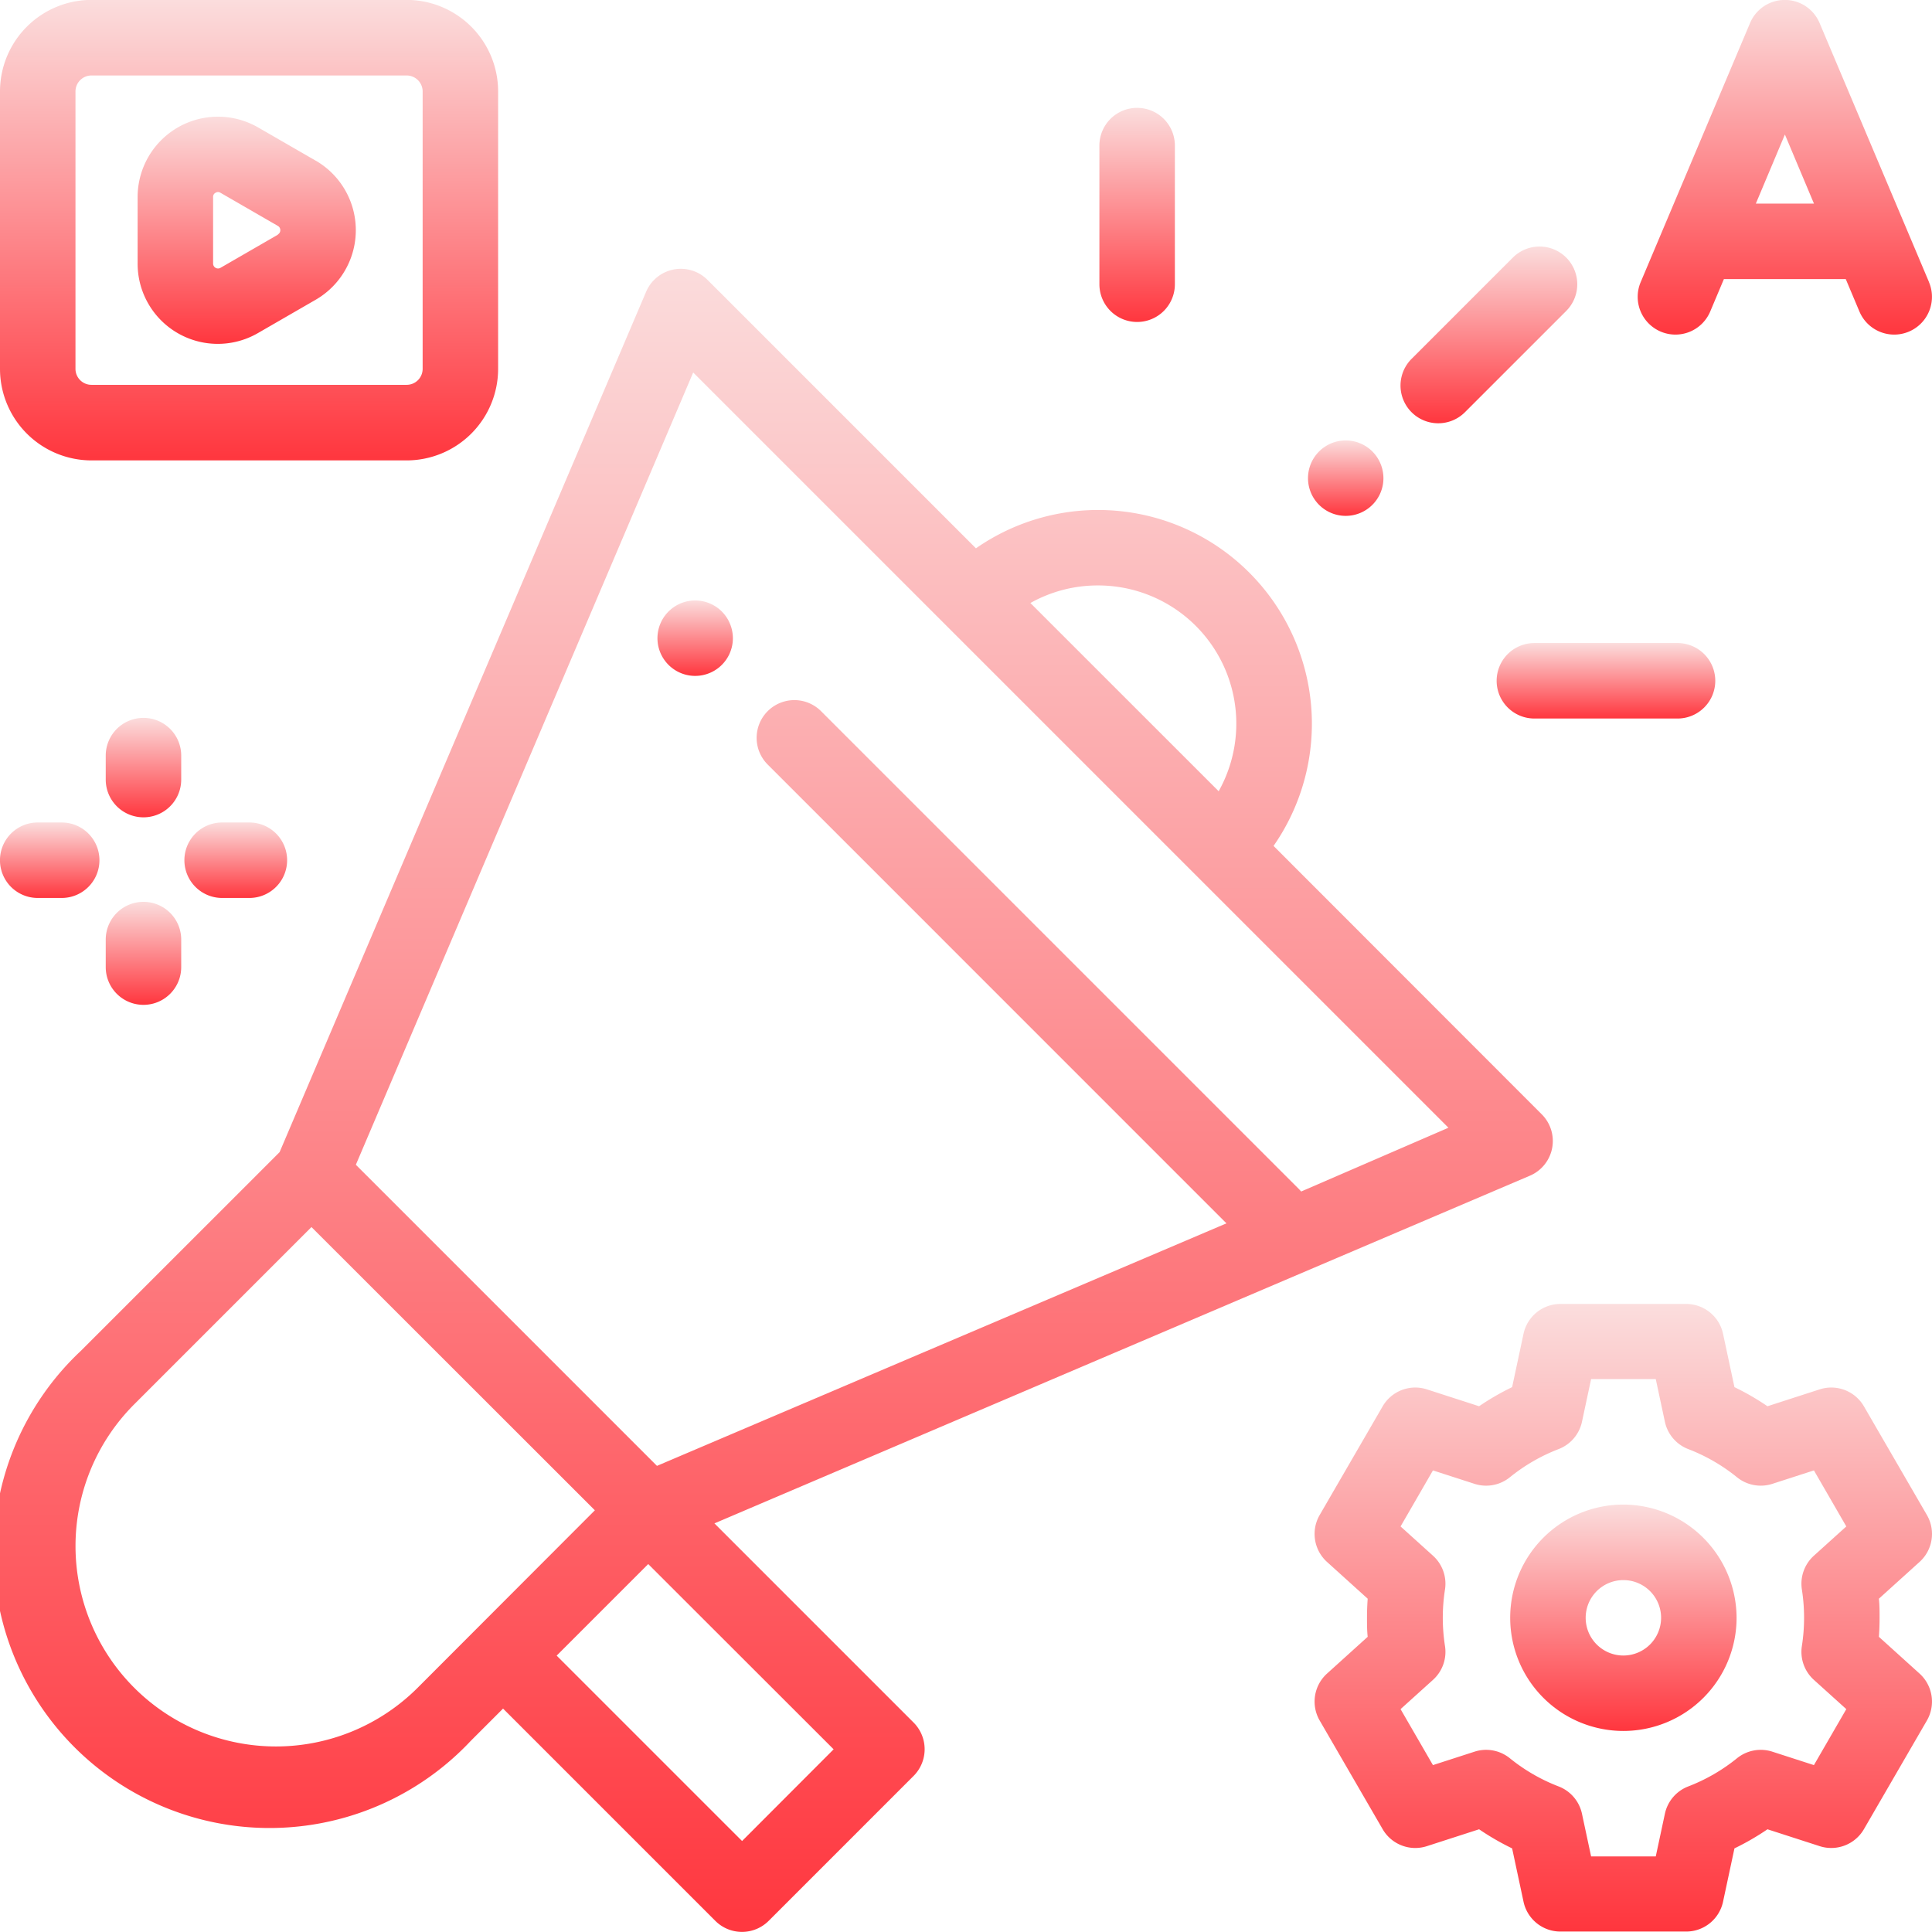 <svg xmlns="http://www.w3.org/2000/svg" xmlns:xlink="http://www.w3.org/1999/xlink" width="39.139" height="39.139" viewBox="0 0 39.139 39.139">
  <defs>
    <linearGradient id="linear-gradient" x1="0.5" x2="0.5" y2="1" gradientUnits="objectBoundingBox">
      <stop offset="0" stop-color="#fbdddd"/>
      <stop offset="1" stop-color="#ff363e"/>
    </linearGradient>
  </defs>
  <g id="digital-marketing_2_" data-name="digital-marketing (2)" transform="translate(0 -0.002)">
    <g id="Group_1310" data-name="Group 1310" transform="translate(13.318 12.17)">
      <g id="Group_1309" data-name="Group 1309">
        <path id="Path_2502" data-name="Path 2502" d="M175.524,159.4a.764.764,0,1,0,.224.54A.77.77,0,0,0,175.524,159.4Z" transform="translate(-174.219 -159.18)" fill="url(#linear-gradient)"/>
      </g>
    </g>
    <g id="Group_1312" data-name="Group 1312" transform="translate(0 5.448)">
      <g id="Group_1311" data-name="Group 1311">
        <path id="Path_2503" data-name="Path 2503" d="M31.234,88.379,25.8,82.941a4.331,4.331,0,0,0-6.029-6.029l-5.438-5.438a.764.764,0,0,0-1.244.241L5.664,89.145,1.637,93.171a5.589,5.589,0,1,0,7.9,7.9l.654-.654,4.3,4.3a.764.764,0,0,0,1.081,0l2.936-2.936a.765.765,0,0,0,0-1.081l-4.035-4.035,16.519-7.043a.764.764,0,0,0,.241-1.244ZM22.241,77.664a2.8,2.8,0,0,1,2.447,4.169L20.874,78.02A2.787,2.787,0,0,1,22.241,77.664ZM8.461,99.995a4.06,4.06,0,1,1-5.742-5.742l3.591-3.591.109.109L12.051,96.4Zm8.427,1.247L15.033,103.1l-3.756-3.756,1.855-1.855Zm9.471-11.3c-.014-.016-.028-.032-.043-.048l-9.683-9.683a.764.764,0,0,0-1.081,1.081l9.294,9.295L13.309,95.5l-6.1-6.1,6.834-16.05,15.3,15.3Z" transform="translate(0 -71.25)" fill="url(#linear-gradient)"/>
      </g>
    </g>
    <g id="Group_1314" data-name="Group 1314" transform="translate(28.373 4.996)">
      <g id="Group_1313" data-name="Group 1313">
        <path id="Path_2504" data-name="Path 2504" d="M374.521,65.555a.765.765,0,0,0-1.081,0l-2.052,2.052a.764.764,0,1,0,1.081,1.081l2.052-2.052A.765.765,0,0,0,374.521,65.555Z" transform="translate(-371.165 -65.331)" fill="url(#linear-gradient)"/>
      </g>
    </g>
    <g id="Group_1316" data-name="Group 1316" transform="translate(26.497 8.924)">
      <g id="Group_1315" data-name="Group 1315">
        <path id="Path_2505" data-name="Path 2505" d="M347.923,116.934a.764.764,0,1,0,.224.54A.769.769,0,0,0,347.923,116.934Z" transform="translate(-346.618 -116.71)" fill="url(#linear-gradient)"/>
      </g>
    </g>
    <g id="Group_1318" data-name="Group 1318" transform="translate(22.272 2.187)">
      <g id="Group_1317" data-name="Group 1317">
        <path id="Path_2506" data-name="Path 2506" d="M292.113,28.58a.764.764,0,0,0-.764.764v2.809a.764.764,0,0,0,1.529,0V29.344A.764.764,0,0,0,292.113,28.58Z" transform="translate(-291.349 -28.58)" fill="url(#linear-gradient)"/>
      </g>
    </g>
    <g id="Group_1320" data-name="Group 1320" transform="translate(30.316 13.029)">
      <g id="Group_1319" data-name="Group 1319">
        <path id="Path_2507" data-name="Path 2507" d="M400.25,170.412h-2.9a.764.764,0,0,0,0,1.529h2.9a.764.764,0,0,0,0-1.529Z" transform="translate(-396.582 -170.412)" fill="url(#linear-gradient)"/>
      </g>
    </g>
    <g id="Group_1322" data-name="Group 1322" transform="translate(30.594 30.482)">
      <g id="Group_1321" data-name="Group 1321">
        <path id="Path_2508" data-name="Path 2508" d="M402.508,398.734a2.293,2.293,0,1,0,2.293,2.293A2.3,2.3,0,0,0,402.508,398.734Zm0,3.058a.764.764,0,1,1,.764-.764A.765.765,0,0,1,402.508,401.792Z" transform="translate(-400.215 -398.734)" fill="url(#linear-gradient)"/>
      </g>
    </g>
    <g id="Group_1324" data-name="Group 1324" transform="translate(26.635 26.41)">
      <g id="Group_1323" data-name="Group 1323">
        <path id="Path_2509" data-name="Path 2509" d="M360.685,352.963l-.824-.745c.01-.129.014-.258.014-.386s0-.257-.014-.386l.824-.745a.764.764,0,0,0,.149-.95l-1.275-2.2a.764.764,0,0,0-.9-.345l-1.055.341a5.188,5.188,0,0,0-.669-.387l-.232-1.085a.764.764,0,0,0-.747-.6h-2.546a.764.764,0,0,0-.747.6l-.232,1.085a5.181,5.181,0,0,0-.669.387l-1.055-.341a.764.764,0,0,0-.9.345l-1.275,2.2a.765.765,0,0,0,.149.95l.824.745q-.014.193-.014.386c0,.128,0,.257.014.386l-.824.745a.765.765,0,0,0-.149.95l1.275,2.2a.764.764,0,0,0,.9.345l1.055-.341a5.182,5.182,0,0,0,.669.387l.232,1.085a.764.764,0,0,0,.747.6h2.546a.764.764,0,0,0,.747-.6l.232-1.085a5.183,5.183,0,0,0,.669-.387l1.055.341a.765.765,0,0,0,.9-.345l1.275-2.2A.765.765,0,0,0,360.685,352.963Zm-2.14,1.854-.842-.272a.765.765,0,0,0-.716.133,3.647,3.647,0,0,1-.988.571.764.764,0,0,0-.473.553l-.185.865h-1.31l-.185-.865a.764.764,0,0,0-.473-.553,3.648,3.648,0,0,1-.988-.571.764.764,0,0,0-.716-.133l-.842.272-.656-1.134.657-.593a.764.764,0,0,0,.243-.686,3.7,3.7,0,0,1,0-1.144.764.764,0,0,0-.243-.685l-.657-.593.656-1.135.842.272a.764.764,0,0,0,.716-.133,3.652,3.652,0,0,1,.988-.571.765.765,0,0,0,.473-.553l.185-.865h1.31l.185.865a.764.764,0,0,0,.473.553,3.649,3.649,0,0,1,.988.571.765.765,0,0,0,.716.133l.842-.272.656,1.135-.657.593a.765.765,0,0,0-.243.685,3.7,3.7,0,0,1,0,1.144.765.765,0,0,0,.243.686l.657.593Z" transform="translate(-348.433 -345.467)" fill="url(#linear-gradient)"/>
      </g>
    </g>
    <g id="Group_1326" data-name="Group 1326" transform="translate(33.178 0.002)">
      <g id="Group_1325" data-name="Group 1325" transform="translate(0 0)">
        <path id="Path_2510" data-name="Path 2510" d="M439.917,5.718,437.7.469a.764.764,0,0,0-1.409,0l-2.216,5.249a.764.764,0,1,0,1.409.595l.277-.657h2.469l.277.657a.764.764,0,0,0,1.409-.595Zm-3.509-1.591.589-1.4.589,1.4h-1.178Z" transform="translate(-434.016 -0.002)" fill="url(#linear-gradient)"/>
      </g>
    </g>
    <g id="Group_1328" data-name="Group 1328" transform="translate(0 0.002)">
      <g id="Group_1327" data-name="Group 1327" transform="translate(0 0)">
        <path id="Path_2511" data-name="Path 2511" d="M8.238,0H1.853A1.855,1.855,0,0,0,0,1.855V7.476A1.855,1.855,0,0,0,1.853,9.329H8.238a1.855,1.855,0,0,0,1.853-1.853V1.855A1.855,1.855,0,0,0,8.238,0Zm.324,7.474a.324.324,0,0,1-.324.324H1.853a.324.324,0,0,1-.324-.324V1.855a.324.324,0,0,1,.324-.324H8.238a.324.324,0,0,1,.324.324V7.476Z" transform="translate(0 -0.002)" fill="url(#linear-gradient)"/>
      </g>
    </g>
    <g id="Group_1330" data-name="Group 1330" transform="translate(2.788 2.363)">
      <g id="Group_1329" data-name="Group 1329">
        <path id="Path_2512" data-name="Path 2512" d="M40.077,31.779l-1.164-.672a1.628,1.628,0,0,0-2.442,1.41V33.86a1.624,1.624,0,0,0,2.442,1.41l1.164-.672a1.628,1.628,0,0,0,0-2.82Zm-.764,1.5-1.164.672A.1.1,0,0,1,38,33.86V32.516a.091.091,0,0,1,.05-.086.1.1,0,0,1,.05-.015.1.1,0,0,1,.049.015l1.164.672a.1.1,0,0,1,0,.172Z" transform="translate(-36.471 -30.886)" fill="url(#linear-gradient)"/>
      </g>
    </g>
    <g id="Group_1332" data-name="Group 1332" transform="translate(3.733 16.664)">
      <g id="Group_1331" data-name="Group 1331">
        <path id="Path_2513" data-name="Path 2513" d="M50.149,217.969H49.6a.764.764,0,1,0,0,1.529h.552a.764.764,0,1,0,0-1.529Z" transform="translate(-48.833 -217.969)" fill="url(#linear-gradient)"/>
      </g>
    </g>
    <g id="Group_1334" data-name="Group 1334" transform="translate(2.142 14.545)">
      <g id="Group_1333" data-name="Group 1333">
        <path id="Path_2514" data-name="Path 2514" d="M28.789,190.25a.764.764,0,0,0-.764.764v.486a.764.764,0,1,0,1.529,0v-.486A.764.764,0,0,0,28.789,190.25Z" transform="translate(-28.025 -190.25)" fill="url(#linear-gradient)"/>
      </g>
    </g>
    <g id="Group_1336" data-name="Group 1336" transform="translate(0 16.664)">
      <g id="Group_1335" data-name="Group 1335">
        <path id="Path_2515" data-name="Path 2515" d="M1.251,217.969H.764a.764.764,0,0,0,0,1.529h.486a.764.764,0,0,0,0-1.529Z" transform="translate(0 -217.969)" fill="url(#linear-gradient)"/>
      </g>
    </g>
    <g id="Group_1338" data-name="Group 1338" transform="translate(2.142 18.272)">
      <g id="Group_1337" data-name="Group 1337">
        <path id="Path_2516" data-name="Path 2516" d="M28.789,239a.764.764,0,0,0-.764.764v.558a.764.764,0,1,0,1.529,0v-.558A.764.764,0,0,0,28.789,239Z" transform="translate(-28.025 -239)" fill="url(#linear-gradient)"/>
      </g>
    </g>
  </g>
</svg>
